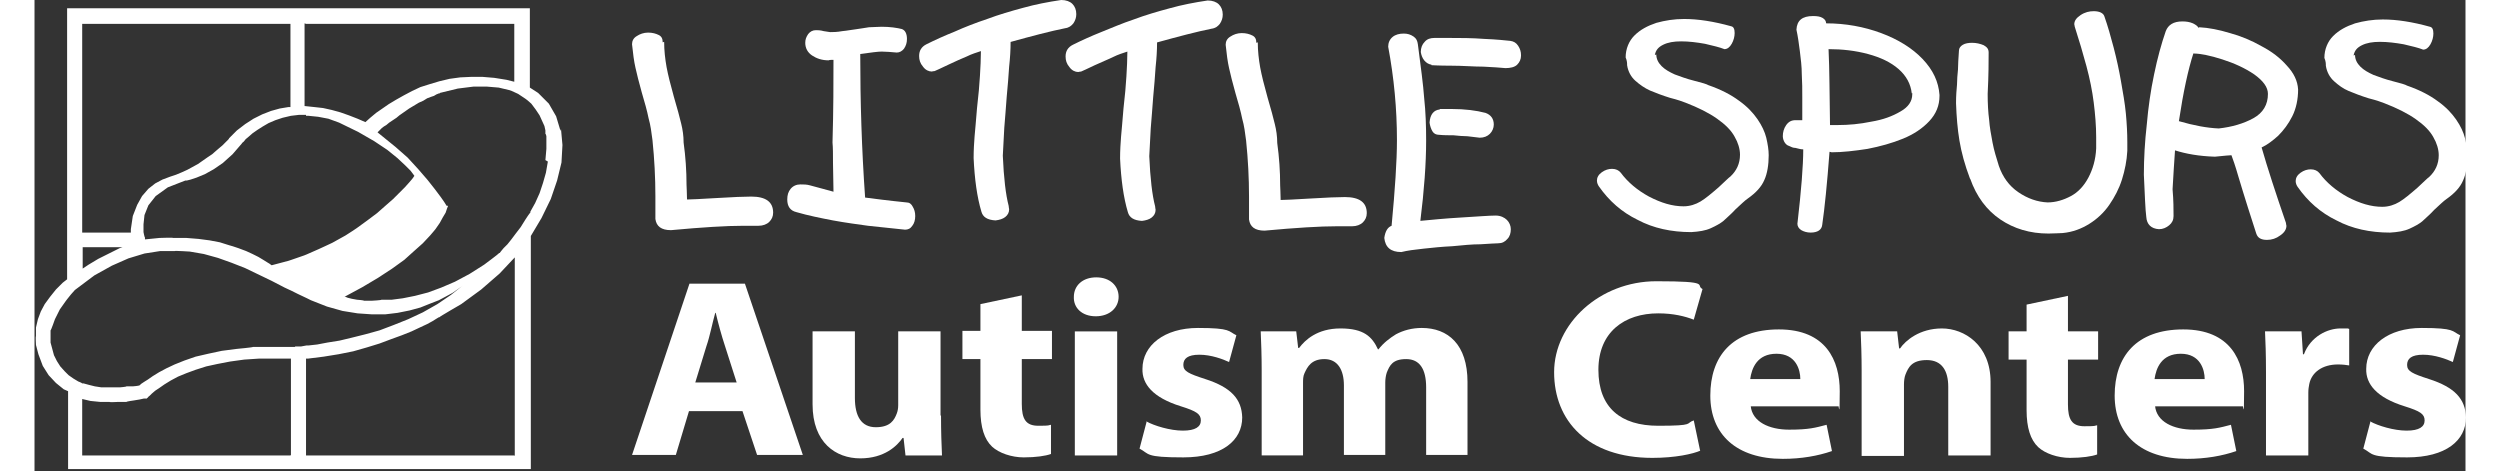 <?xml version="1.0" encoding="UTF-8"?> <svg xmlns="http://www.w3.org/2000/svg" id="Logo" width="6.9in" height="1.3in" version="1.1" viewBox="0 0 499.6 96.8"><rect x="0" y="0" width="499.6" height="96.8" fill="#333333" stroke="none"/><g><g id="Little_Spurs"><path d="M129.4,8.6c0,1.8.2,3.5.5,5.2.3,1.6.8,3.6,1.5,6.1.7,2.4,1.2,4.2,1.5,5.5.3,1.2.5,2.5.5,3.9.4,2.9.6,5.8.6,8.7,0,.6.1,1.6.1,3,.7,0,2.8-.1,6.1-.3,3.3-.2,5.7-.3,7.1-.3,3,0,4.5,1.1,4.5,3.3,0,.8-.3,1.4-.8,1.9-.5.5-1.3.8-2.2.8h-3.1c-3.5,0-8.4.3-14.9.9-2,0-3-.8-3.2-2.3,0-.1,0-.2,0-.2,0,0,0,0,0-.1v-4.4c0-3.8-.2-7.6-.6-11.5-.2-1.6-.4-3.1-.8-4.5-.3-1.5-.8-3.3-1.4-5.3-.6-2.1-1-3.8-1.3-5.1-.3-1.3-.5-2.9-.7-4.8,0-.7.3-1.3,1-1.7.6-.4,1.4-.7,2.3-.7.9,0,1.6.2,2.2.5.6.3.8.8.8,1.5Z" fill="#fff"></path><path d="M178.3,6c.6.2,1,.9,1,2,0,.8-.2,1.4-.6,2-.4.5-.9.8-1.5.8-1.2-.1-2.2-.2-3.1-.2-.8,0-2.2.2-4.4.5,0,9.8.3,19.6,1,29.5,1.6.2,4.5.6,8.5,1,.6,0,1,.3,1.3.9.3.5.5,1.1.5,1.9,0,.8-.2,1.5-.6,2-.4.6-.9.8-1.5.8-3-.3-5.5-.6-7.6-.8-2.1-.3-4.5-.6-7.2-1.1-2.6-.5-5.1-1-7.5-1.7-1.3-.3-1.9-1.2-1.9-2.6,0-.9.2-1.6.7-2.2.5-.6,1.2-.9,2-.9.7,0,1.3,0,2,.2.7.2,1.5.4,2.6.7,1.1.3,1.8.5,2.2.6,0-2.1-.1-4.1-.1-5.9,0-1.8,0-3.2-.1-4.2.2-6.8.2-12.5.2-17-.5,0-.8,0-1,.1-1.4,0-2.5-.4-3.4-1s-1.4-1.5-1.4-2.6c0-.7.2-1.2.6-1.8.4-.5.9-.8,1.6-.8.3,0,.9,0,1.6.2.7.1,1.2.2,1.3.2.6,0,1.4,0,2.5-.2,1.1-.1,2-.3,2.9-.4.9-.1,1.8-.3,2.6-.4.8,0,1.7-.1,2.6-.1,1.7,0,3.1.2,4.3.5Z" fill="#fff"></path><path d="M200.6,8.6c0,1.6-.1,3.3-.3,5.1-.1,1.9-.3,3.9-.5,6.2-.2,2.3-.3,4.4-.5,6.4-.1,2-.2,3.9-.3,5.7.2,4.6.6,8,1.2,10.3,0,.3.1.6.1.7,0,.7-.3,1.2-.8,1.6-.5.4-1.2.6-2,.7-1.7-.1-2.6-.7-2.9-1.8-.9-3-1.4-6.7-1.6-11,0-1.7.1-3.2.2-4.5.1-1.2.3-3.2.5-5.8.3-2.6.5-4.8.6-6.6.1-1.8.2-3.5.2-5.1-.9.3-1.9.6-2.9,1.1-1,.4-2.3,1-3.8,1.7-1.5.7-2.5,1.2-2.8,1.3-.3,0-.5.1-.6.1-.6,0-1.3-.3-1.8-1-.6-.7-.8-1.4-.8-2.2,0-1.1.5-1.9,1.5-2.4,1.8-.9,3.8-1.8,5.8-2.6,2-.9,4.3-1.8,6.7-2.6,2.4-.9,4.8-1.6,7.4-2.3,2.5-.7,5.1-1.2,7.8-1.6,1,0,1.8.3,2.3.8.5.5.8,1.2.8,2.1,0,.7-.2,1.3-.6,1.9-.4.5-.9.9-1.7,1-3,.6-6.8,1.6-11.5,2.9Z" fill="#fff"></path><path d="M230.7,8.7c0,1.6-.1,3.3-.3,5.1-.1,1.9-.3,3.9-.5,6.2s-.3,4.4-.5,6.4c-.1,2-.2,3.9-.3,5.7.2,4.6.6,8,1.2,10.3,0,.3.1.6.1.7,0,.7-.3,1.2-.8,1.6-.5.4-1.2.6-2,.7-1.7-.1-2.6-.7-2.9-1.8-.9-3-1.4-6.7-1.6-11,0-1.7.1-3.2.2-4.5.1-1.2.3-3.2.5-5.8.3-2.6.5-4.8.6-6.6.1-1.8.2-3.5.2-5.1-.9.3-1.9.6-2.9,1.1s-2.3,1-3.8,1.7c-1.5.7-2.5,1.2-2.8,1.3-.3,0-.5.1-.6.1-.6,0-1.3-.3-1.8-1-.6-.7-.8-1.4-.8-2.2,0-1.1.5-1.9,1.5-2.4,1.8-.9,3.8-1.8,5.8-2.6s4.3-1.8,6.7-2.6c2.4-.9,4.8-1.6,7.4-2.3,2.5-.7,5.1-1.2,7.8-1.6,1,0,1.8.3,2.3.8.5.5.8,1.2.8,2.1,0,.7-.2,1.3-.6,1.9-.4.5-.9.9-1.7,1-3,.6-6.8,1.6-11.5,2.9Z" fill="#fff"></path><path d="M251.4,8.7c0,1.8.2,3.5.5,5.2.3,1.6.8,3.6,1.5,6.1.7,2.4,1.2,4.2,1.5,5.5.3,1.2.5,2.5.5,3.9.4,2.9.6,5.8.6,8.7,0,.6.1,1.6.1,3,.7,0,2.8-.1,6.1-.3,3.3-.2,5.7-.3,7.1-.3,3,0,4.5,1.1,4.5,3.3,0,.8-.3,1.4-.8,1.9-.5.5-1.3.8-2.2.8h-3.1c-3.5,0-8.4.3-14.9.9-2,0-3-.8-3.2-2.3,0-.1,0-.2,0-.2,0,0,0,0,0-.1v-4.4c0-3.8-.2-7.6-.6-11.5-.2-1.6-.4-3.1-.8-4.5-.3-1.5-.8-3.3-1.4-5.3-.6-2.1-1-3.8-1.3-5.1-.3-1.3-.5-2.9-.7-4.8,0-.7.3-1.3,1-1.7.6-.4,1.4-.7,2.3-.7.9,0,1.6.2,2.2.5.6.3.8.8.8,1.5Z" fill="#fff"></path><path d="M284.7,45.4c2.2-.2,5-.5,8.5-.7,3.4-.2,5.8-.4,7.1-.4,1,0,1.8.4,2.3.9.5.5.8,1.2.8,1.9,0,.8-.2,1.5-.7,2-.5.6-1.1.9-1.9.9-.6,0-1.8.1-3.6.2-1.8,0-3.7.2-5.8.4-2.1.1-4.1.3-5.9.5-1.9.2-3.4.4-4.6.7-2.2,0-3.3-1-3.5-2.9.2-1.4.7-2.2,1.5-2.5.7-7.4,1.1-13.3,1.1-17.6,0-6.4-.6-12.8-1.8-19.2,0-.8.3-1.5.9-2,.6-.5,1.4-.7,2.3-.7.8,0,1.4.2,2,.6s.8.9.9,1.6c.6,4.6,1.1,8.3,1.3,11.1.3,2.8.4,5.6.4,8.7,0,4.7-.4,10.2-1.2,16.6ZM287.1,13.3c-.6-.1-1.1-.4-1.5-.9-.4-.5-.6-1.1-.7-1.7,0-.9.3-1.6.8-2.1.5-.6,1.2-.8,2-.8h3.1c2.2,0,4.6,0,7.2.2,2.5.1,4.3.3,5.3.4.7.1,1.2.4,1.6,1,.4.6.6,1.2.6,2,0,.8-.3,1.4-.8,1.9-.5.5-1.4.7-2.4.7-1-.1-2.5-.2-4.5-.3-2,0-4.3-.2-6.7-.2-2.5,0-3.8-.1-4-.1ZM288.8,22.4h2.4c2.8,0,5.1.3,7,.8,1.1.4,1.7,1.2,1.7,2.4,0,.7-.3,1.4-.8,1.9-.5.5-1.2.8-2.1.8-.8-.1-1.6-.2-2.5-.3-.9,0-1.9-.1-2.9-.2-1,0-2,0-3-.1-.5,0-1-.2-1.3-.7-.3-.5-.5-1.1-.6-1.8.1-1.7.9-2.6,2.1-2.7Z" fill="#fff"></path><path d="M333.3,11.2c0,.9.4,1.7,1.1,2.4.7.7,1.6,1.2,2.7,1.7,1.1.4,2.4.9,4,1.3,1.6.4,2.6.7,2.9.9,2.6.9,4.7,2,6.3,3.2,1.7,1.2,2.9,2.5,3.8,3.8.9,1.3,1.5,2.6,1.8,3.8.3,1.3.5,2.5.5,3.6,0,2-.3,3.8-.9,5.1-.6,1.4-1.7,2.6-3.4,3.8-.6.4-1.4,1.2-2.5,2.2-1,1.1-1.9,1.8-2.5,2.4-.6.5-1.5,1-2.6,1.5-1.1.5-2.4.7-4,.8-4.1,0-7.8-.8-11-2.5-3.3-1.6-5.9-3.9-8-6.9-.2-.3-.4-.7-.4-1.2,0-.6.3-1.2,1-1.7.7-.5,1.4-.7,2.1-.7.8,0,1.4.3,1.8.8,1.4,1.9,3.4,3.6,5.8,4.9,2.5,1.3,4.8,2,7.1,2,1.3,0,2.5-.4,3.5-1,1-.6,2.2-1.6,3.7-2.9,1.4-1.3,2.2-2.1,2.4-2.2,1.3-1.2,2-2.7,2-4.5,0-1.2-.4-2.5-1.1-3.7-.7-1.3-1.9-2.5-3.6-3.7-1.7-1.2-3.9-2.3-6.5-3.3-.5-.2-1.6-.6-3.2-1-1.6-.5-2.9-1-4.1-1.5-1.1-.5-2.1-1.2-3-2-.9-.8-1.5-1.9-1.7-3.2,0-.4,0-.9-.3-1.6,0-1.8.7-3.4,1.8-4.5,1.2-1.2,2.7-2,4.5-2.6,1.8-.5,3.7-.8,5.7-.8,2.9,0,6.1.5,9.7,1.5.5.1.7.6.7,1.4,0,.7-.2,1.5-.6,2.2-.4.7-.9,1.1-1.5,1.1-1-.4-2.3-.7-4-1.1-1.7-.3-3.3-.5-4.9-.5-1.5,0-2.7.2-3.7.7-1,.5-1.5,1.1-1.7,2.1Z" fill="#fff"></path><path d="M391.5,19.7c0,2-.7,3.7-2.1,5.2-1.4,1.5-3.2,2.7-5.4,3.6-2.2.9-4.7,1.6-7.3,2.1-2.6.4-5.1.7-7.4.7,0,0-.2-.1-.4-.1-.5,6.6-1,11.6-1.5,15-.1,1-.9,1.6-2.4,1.6-.7,0-1.4-.2-1.9-.5s-.8-.8-.8-1.3c.8-6.9,1.2-12,1.2-15.3-.6,0-1.1-.2-1.6-.3-.5,0-.9-.2-1.3-.4-.4-.1-.7-.4-.9-.7-.2-.3-.4-.8-.4-1.3,0-.8.2-1.6.7-2.3.5-.7,1.1-1,1.9-1,.3,0,.4,0,.5,0,0,0,.2,0,.3,0,0,0,.2,0,.2,0,0,0,.2,0,.4,0,0-1.6,0-3.1,0-4.7s0-3.1-.1-4.7c0-1.6-.2-3.2-.4-4.8-.2-1.6-.4-3-.7-4.4.1-1.9,1.2-2.8,3.4-2.8.9,0,1.5.1,2,.4s.7.7.7,1.1c4,0,7.8.7,11.3,2,3.5,1.3,6.4,3.1,8.5,5.3,2.2,2.3,3.3,4.7,3.5,7.4ZM385.8,19.2c-.2-1.9-1.1-3.6-2.7-5-1.6-1.4-3.7-2.4-6.3-3.1-2.6-.7-5.3-1-8.1-1,.2,4.1.2,9.4.3,15.6.2,0,.4,0,.8,0,.4,0,.6,0,.8,0,2.2,0,4.5-.2,6.9-.7,2.4-.4,4.3-1.1,6-2.1,1.6-.9,2.4-2.1,2.4-3.5v-.3Z" fill="#fff"></path><path d="M397.8,36.8c-1.1-2.9-1.8-5.5-2.2-7.9-.4-2.4-.6-4.9-.7-7.7,0-1.5.1-2.8.2-3.8,0-1,.1-2.1.2-3.1,0-1,.1-2.3.2-3.9,0-.5.3-.9.8-1.2.5-.3,1.2-.4,1.9-.4.9,0,1.7.2,2.4.5.7.4,1,.8,1,1.5,0,1.8,0,4.6-.2,8.5,0,2,.1,3.8.3,5.3.1,1.5.4,3.1.7,4.7.3,1.6.8,3.2,1.3,4.8.8,2.3,2.1,4.1,4,5.4,1.9,1.3,3.9,2,6,2.1,1.7,0,3.3-.5,4.8-1.3,1.5-.8,2.7-2.1,3.6-3.8.9-1.7,1.5-3.7,1.6-6,0-.5,0-1.3,0-2.3,0-2.3-.2-4.7-.5-7.1-.3-2.4-.8-4.9-1.5-7.5-.7-2.6-1.5-5.3-2.4-8.1,0-.2-.1-.4-.1-.5,0-.7.4-1.3,1.3-1.9.9-.6,1.8-.8,2.7-.8,1.2,0,2,.4,2.2,1.1.7,2,1.3,4.1,1.9,6.4.6,2.3,1.1,4.6,1.5,6.9.4,2.3.8,4.5,1,6.6.2,2.1.3,4.1.3,5.9,0,.2,0,.5,0,.9,0,.4,0,.7,0,.9-.1,2-.5,4-1.1,5.9-.6,1.9-1.5,3.6-2.6,5.2-1.1,1.6-2.5,2.9-4.1,3.9-1.6,1-3.4,1.7-5.5,1.9-.6,0-1.6.1-2.9.1-3.8,0-7.1-1-9.9-2.9-2.8-1.9-4.9-4.7-6.2-8.4Z" fill="#fff"></path><path d="M444.9,5.6c1.9.1,4,.5,6.3,1.2,2.2.6,4.4,1.5,6.5,2.7,2.1,1.1,3.8,2.4,5.2,4,1.4,1.5,2.2,3.1,2.3,4.9,0,2-.4,3.9-1.2,5.5-.8,1.6-1.8,2.9-2.9,4-1.1,1-2.3,1.9-3.4,2.4,1.2,4.2,2.9,9.4,5,15.5,0,.3.1.5.1.6,0,.7-.4,1.4-1.3,2-.8.6-1.7.9-2.7.9-1.2,0-1.9-.4-2.2-1.3-.4-1.3-1-3.1-1.7-5.3-.7-2.3-1.4-4.4-2-6.5-.6-2.1-1.1-3.5-1.4-4.3-.3,0-1.4.1-3.4.3-3.3-.1-6-.6-8.2-1.3-.2,2.4-.3,5-.5,8,.2,2.3.2,4.2.2,5.5,0,.8-.3,1.4-.9,1.9-.6.5-1.3.8-2.1.8-1.6-.1-2.5-1-2.6-2.5-.2-1.5-.3-4.4-.5-8.7,0-3.3.2-6.8.6-10.3.3-3.5.8-7,1.5-10.3.7-3.4,1.5-6.3,2.4-8.9.5-1.3,1.6-2,3.4-2,.8,0,1.5.1,2.2.4.6.3,1,.6,1.1.9ZM443.7,10.9c-1.1,3.4-2.1,8-3,14,3.1.9,5.8,1.4,8.2,1.5,2.7-.3,5.1-1,7.1-2.1,2-1.1,3-2.8,3-5,0-1.4-1-2.7-2.8-4-1.9-1.3-4.1-2.3-6.6-3.1-2.5-.8-4.5-1.2-5.9-1.2Z" fill="#fff"></path><path d="M476.9,11.3c0,.9.4,1.7,1.1,2.4.7.7,1.6,1.2,2.7,1.7,1.1.4,2.4.9,4,1.3,1.6.4,2.6.7,2.9.9,2.6.9,4.7,2,6.3,3.2,1.7,1.2,2.9,2.5,3.8,3.8.9,1.3,1.5,2.6,1.8,3.8.3,1.3.5,2.5.5,3.6,0,2-.3,3.8-.9,5.1-.6,1.4-1.7,2.6-3.4,3.8-.6.4-1.4,1.2-2.5,2.2-1,1.1-1.9,1.8-2.5,2.4-.6.5-1.5,1-2.6,1.5-1.1.5-2.4.7-4,.8-4.1,0-7.8-.8-11-2.5-3.3-1.6-5.9-3.9-8-6.9-.2-.3-.4-.7-.4-1.2,0-.6.3-1.2,1-1.7.7-.5,1.4-.7,2.1-.7.8,0,1.4.3,1.8.8,1.4,1.9,3.4,3.6,5.8,4.9,2.5,1.3,4.8,2,7.1,2,1.3,0,2.5-.4,3.5-1,1-.6,2.2-1.6,3.7-2.9,1.4-1.3,2.2-2.1,2.4-2.2,1.3-1.2,2-2.7,2-4.5,0-1.2-.4-2.5-1.1-3.7-.7-1.3-1.9-2.5-3.6-3.7-1.7-1.2-3.9-2.3-6.5-3.3-.5-.2-1.6-.6-3.2-1-1.6-.5-2.9-1-4.1-1.5s-2.1-1.2-3-2c-.9-.8-1.5-1.9-1.7-3.2,0-.4,0-.9-.3-1.6,0-1.8.7-3.4,1.8-4.5,1.2-1.2,2.7-2,4.5-2.6,1.8-.5,3.7-.8,5.7-.8,2.9,0,6.1.5,9.7,1.5.5.1.7.6.7,1.4,0,.7-.2,1.5-.6,2.2-.4.7-.9,1.1-1.5,1.1-1-.4-2.3-.7-4-1.1-1.7-.3-3.3-.5-4.9-.5-1.5,0-2.7.2-3.7.7-1,.5-1.5,1.1-1.7,2.1Z" fill="#fff"></path></g><g id="Autism_Centers"><path d="M134.5,84.5l-2.7,9h-9l11.8-35.2h11.4l11.9,35.2h-9.4l-3-9h-11ZM144.3,78.6l-2.4-7.5c-.7-2.1-1.4-4.7-1.9-6.8h-.1c-.6,2.1-1.1,4.8-1.8,6.8l-2.3,7.5h8.5Z" fill="#fff"></path><path d="M186.3,85.4c0,3.3.1,6.1.2,8.2h-7.5l-.4-3.6h-.2c-1.1,1.6-3.7,4.2-8.7,4.2s-9.8-3.2-9.8-11.1v-15h8.7v13.7c0,3.7,1.3,6,4.3,6s3.8-1.5,4.3-2.8c.2-.5.3-1.1.3-1.7v-15.2h8.7v17.3Z" fill="#fff"></path><path d="M202.9,60.7v7.3h6.2v5.8h-6.2v9.2c0,3.1.8,4.5,3.4,4.5s1.9-.1,2.6-.2v6c-1.1.4-3.1.7-5.6.7s-5.1-.9-6.5-2.2c-1.6-1.5-2.4-4-2.4-7.6v-10.4h-3.7v-5.8h3.7v-5.5l8.5-1.8Z" fill="#fff"></path><path d="M222.8,61c0,2.2-1.8,4-4.7,4s-4.6-1.8-4.5-4c0-2.3,1.8-4,4.6-4s4.6,1.7,4.6,4ZM213.8,93.6v-25.5h8.7v25.5h-8.7Z" fill="#fff"></path><path d="M228.5,86.6c1.6.9,4.9,1.9,7.5,1.9s3.7-.8,3.7-2.1-.9-1.9-4.1-2.9c-5.8-1.8-8-4.6-7.9-7.7,0-4.8,4.5-8.4,11.4-8.4s6.2.7,7.9,1.5l-1.5,5.5c-1.3-.6-3.7-1.5-6.1-1.5s-3.3.8-3.3,2.1,1.1,1.8,4.5,2.9c5.3,1.7,7.5,4.1,7.6,7.9,0,4.7-4.1,8.2-12.1,8.2s-6.9-.7-9-1.8l1.5-5.7Z" fill="#fff"></path><path d="M252.2,76.2c0-3.2-.1-5.9-.2-8.1h7.3l.4,3.4h.2c1.2-1.6,3.7-4,8.5-4s6.5,1.7,7.7,4.3h.1c1-1.3,2.3-2.3,3.6-3.1,1.5-.8,3.3-1.3,5.3-1.3,5.4,0,9.4,3.4,9.4,11.1v15h-8.5v-13.9c0-3.7-1.3-5.8-4.1-5.8s-3.4,1.3-4,2.8c-.2.6-.3,1.4-.3,2v14.9h-8.5v-14.3c0-3.2-1.3-5.4-4-5.4s-3.5,1.6-4.1,2.9c-.3.6-.3,1.4-.3,2v14.9h-8.5v-17.4Z" fill="#fff"></path><path d="M342.4,92.6c-1.6.7-5.2,1.5-9.9,1.5-13.3,0-20.2-7.6-20.2-17.6s9.4-18.7,21-18.7,7.9.8,9.5,1.6l-1.8,6.3c-1.8-.7-4.2-1.3-7.3-1.3-6.9,0-12.3,3.8-12.3,11.6s4.6,11.5,12.3,11.5,5.5-.5,7.3-1.1l1.3,6.2Z" fill="#fff"></path><path d="M352.7,83.4c.3,3.3,3.8,4.9,7.9,4.9s5.4-.4,7.7-1l1.1,5.4c-2.9,1-6.3,1.6-10.1,1.6-9.5,0-14.9-5-14.9-13s4.4-13.6,14.1-13.6,12.5,6.4,12.5,12.7-.2,2.6-.3,3.1h-18ZM362.9,77.9c0-1.9-.9-5.2-4.9-5.2s-5.1,3-5.4,5.2h10.3Z" fill="#fff"></path><path d="M375.5,76.2c0-3.2-.1-5.9-.2-8.1h7.5l.4,3.5h.2c1.1-1.6,4-4.1,8.6-4.1s10,3.4,10,11v15.1h-8.7v-14.1c0-3.3-1.3-5.5-4.4-5.5s-3.8,1.5-4.4,3c-.2.5-.3,1.3-.3,2v14.7h-8.7v-17.4Z" fill="#fff"></path><path d="M417.9,60.8v7.3h6.2v5.8h-6.2v9.2c0,3.1.8,4.5,3.4,4.5s1.9-.1,2.6-.2v6c-1.1.4-3.1.7-5.6.7s-5.1-.9-6.5-2.2c-1.6-1.5-2.4-4-2.4-7.6v-10.4h-3.7v-5.8h3.7v-5.5l8.5-1.8Z" fill="#fff"></path><path d="M435.8,83.4c.3,3.3,3.8,4.9,7.9,4.9s5.4-.4,7.7-1l1.1,5.4c-2.9,1-6.3,1.6-10.1,1.6-9.5,0-14.9-5-14.9-13s4.4-13.6,14.1-13.6,12.5,6.4,12.5,12.7-.2,2.6-.3,3.1h-18ZM446,77.9c0-1.9-.9-5.2-4.9-5.2s-5.1,3-5.4,5.2h10.3Z" fill="#fff"></path><path d="M458.6,76.5c0-3.8-.1-6.2-.2-8.4h7.5l.3,4.7h.2c1.4-3.7,4.9-5.3,7.5-5.3s1.2,0,1.8.1v7.5c-.6-.1-1.4-.2-2.3-.2-3.2,0-5.4,1.6-5.9,4-.1.5-.2,1.1-.2,1.8v12.9h-8.7v-17.1Z" fill="#fff"></path><path d="M480,86.6c1.6.9,4.9,1.9,7.5,1.9s3.7-.8,3.7-2.1-.9-1.9-4.1-2.9c-5.8-1.8-8-4.6-7.9-7.7,0-4.8,4.5-8.4,11.4-8.4s6.2.7,7.9,1.5l-1.5,5.5c-1.3-.6-3.7-1.5-6.1-1.5s-3.3.8-3.3,2.1,1.1,1.8,4.5,2.9c5.3,1.7,7.5,4.1,7.6,7.9,0,4.7-4.1,8.2-12.1,8.2s-6.9-.7-9-1.8l1.5-5.7Z" fill="#fff"></path></g></g><path d="M108.1,26.9l-.9-3-1.5-2.6-2.2-2.2-1.7-1.1V1.7H6.7v55.7l-.9.7-1.4,1.4-1.2,1.5-1.1,1.5-.8,1.5-.6,1.6-.4,1.7v1.8c-.1,0,0,1.8,0,1.8l.5,1.9.9,2.4,1.2,1.9,1.5,1.6,1.6,1.3.9.4v16h95.1v-47.9l2.2-3.7,1.9-3.9,1.3-3.8.9-3.7.2-3.6-.3-3.3ZM55.8,4.9h42.8v11.9l-1.6-.4-2.5-.4-2.4-.2h-2.4s-2.2.1-2.2.1l-2.2.3-2.1.5-2,.6-1.9.6-1.7.8-1.7.9-1.6.9-1.5.9-1.3.9-1.3.9-1.2,1-1,.9-1.6-.7-1.8-.7-1.7-.6-1.8-.5-1.8-.4-1.8-.2-1.9-.2h-.1s0-17,0-17ZM55.8,23.8h.5s2,.2,2,.2l2.1.4,2.2.8,3.9,1.9,3.3,1.9,2.7,1.8,2.1,1.7,1.6,1.5,1.1,1.1.6.8.2.3h-.1c0,.1-.4.6-.4.6l-.6.7-.9,1-1.1,1.1-1.3,1.3-1.6,1.4-1.7,1.5-2,1.5-2.2,1.6-.9.6-1.4.9-2.7,1.5-1.5.7-1.3.6-2.5,1.1-.5.2-2.6.9-.6.2-3.4.9h-.1s-.4-.3-.4-.3l-.5-.3-.8-.5-1-.6-1.2-.6-1.3-.6-1.6-.6-1.2-.4-.7-.2-1.9-.6-2.1-.4-2.3-.3-2.5-.2h-2.7c0-.1-2.8,0-2.8,0l-3,.3v-.4c-.1,0-.3-1.1-.3-1.1v-.2s0-1.4,0-1.4l.2-1.9.8-2,1.5-1.9,2.5-1.8,3.6-1.4h.3s.8-.2.8-.2l1.2-.4,1.7-.7,1.8-1,1.9-1.3,2-1.8,1.9-2.2h0c0-.1.4-.4.4-.4l.4-.5.6-.5.8-.7,1-.7,1.1-.7,1.2-.7,1.4-.6,1.5-.5,1.7-.4h0s1.7-.2,1.7-.2h1.4ZM9.8,4.9h42.8v17.1h-.4s-1.8.3-1.8.3l-1.8.5-1.8.7-1.8.9-1.7,1.1-1.7,1.3-1.6,1.6h0c0,.1-.2.3-.2.3l-.3.3-.4.4-.5.5-.6.5-.7.6-.8.7-.9.6-1,.7-1,.7-1.1.6-1.1.6-1.1.5-1.2.5-1.2.4-1.6.6-1.5.8-1.4,1.1-1.3,1.5-1,1.8-.9,2.3-.4,2.7v.7h-10V4.9ZM9.8,50.8h8.3l-.6.2-2.2,1.1-2.2,1.1-2,1.2-1.2.8v-4.4ZM52.6,93.6H9.8v-11.6l1.7.4,2,.2h1.9c0,.1,1.8,0,1.8,0h1.7c0-.1,1.5-.3,1.5-.3l1.2-.2.9-.2h.6c0-.1.2-.2.2-.2h0c0-.1.4-.4.4-.4l.4-.4.7-.6.9-.6,1-.7,1.3-.8,1.5-.8,1.7-.7,1.9-.7,2.2-.7,2.3-.5,2.6-.5,2.9-.4,3-.2h3.4s3.2,0,3.2,0v19.8ZM53.5,71.3h-.7c0,0-.2,0-.2,0h0s-4,0-4,0h-3.7c0,.1-3.3.4-3.3.4l-3.1.4-2.8.6-2.6.6-2.3.8-2,.8-1.7.8-1.5.8-1.3.8-1,.7-.8.5-.6.4-.3.3h-.1c0,.1-1.3.2-1.3.2h-1.3c0,.1-1.3.2-1.3.2h-1.3s-1.4,0-1.4,0h-1.2c0,0-1.3-.2-1.3-.2l-1.2-.3-1.1-.3h-.3c0-.1-.8-.4-.8-.4l-1-.6-1-.7-.3-.3-.5-.5-.9-1-.7-1.1-.6-1.2-.7-2.6v-2.5c.1,0,.9-2.3.9-2.3l1-2,1.2-1.7.3-.4.8-1,.8-.9.4-.3,1.2-.9,2.4-1.8,3.6-2,3.4-1.5,3.3-1,3.2-.5h3c0-.1,3.1.1,3.1.1l2.9.5,2.9.8,2.8,1,2.8,1.1,2.7,1.3,2.7,1.3,2.7,1.4,1.5.7,1.2.6,1.9.9.8.4,3.3,1.3,3.2.9,3.1.5,2.9.2h2.8s2.5-.3,2.5-.3l2.5-.5,2.2-.6,2-.8,1.8-.7,1.5-.8,1.3-.7,1-.7.7-.5.4-.3-2.4,1.9-2.8,1.9-3,1.7-3,1.4-3,1.2-2.9,1.1-2.9.8-2.8.7-2.5.6-2.5.4-2.1.4-1.8.2h-.4s-1.1.2-1.1.2h-1.2ZM98.6,93.6h-42.8v-19.9h.4s3.2-.4,3.2-.4l3.1-.5,3-.6,2.8-.8,2.6-.8,2.4-.9,2.2-.8,2-.8,1.7-.8,1.5-.7,1.1-.6.8-.5.5-.3h.1c0-.1,4.5-2.7,4.5-2.7l4.1-3,3.8-3.3,3.1-3.3v40.8ZM105.5,33.2l-.4,2.3-.6,2.1-.7,2.1-.9,2-1,1.8v.2c-.1,0-1,1.4-1,1.4l-1,1.6-1,1.3-.9,1.2-.8,1-.5.5-.3.3-.5.6-.3.4h-.1c0,.1-3.1,2.4-3.1,2.4l-3,1.9-3,1.6-2.8,1.2-2.7,1-2.7.7-2.5.5-2.3.3h-2.1c0,.1-1.9.2-1.9.2h-1.7c0-.1-1.4-.2-1.4-.2l-1.1-.2-.8-.2-.5-.2h-.2s3.7-2,3.7-2l3.2-1.9,2.9-1.9,2.5-1.8,2-1.8.9-.8.9-.8,1.5-1.6.6-.7.5-.6.9-1.3.6-1.1.6-1,.3-.9.2-.5h-.3c0,0-.5-.8-.5-.8l-.7-1-1.2-1.6-1.5-1.9-1.9-2.2-2.2-2.4-2.5-2.2-3.7-3,.9-.9h0c0,0,.4-.3.4-.3l.5-.3.6-.5h0s.9-.6.9-.6h0s.6-.4.6-.4l.6-.5,1-.7,1-.7,1-.6,1-.6.9-.4.8-.5.8-.3.6-.2.5-.3.5-.2h.2c0,0,0-.1,0-.1l3.7-.9,3.2-.4h2.8s2.4.2,2.4.2l2.1.5.6.2,1.3.6,1.5,1,.4.3.8.7.9,1.2.8,1.2.5,1.1.5,1.1.2.9v.7c.1,0,.2.5.2.5h0c0,.1,0,2.6,0,2.6l-.2,2.3Z" fill="#fff"></path></svg> 